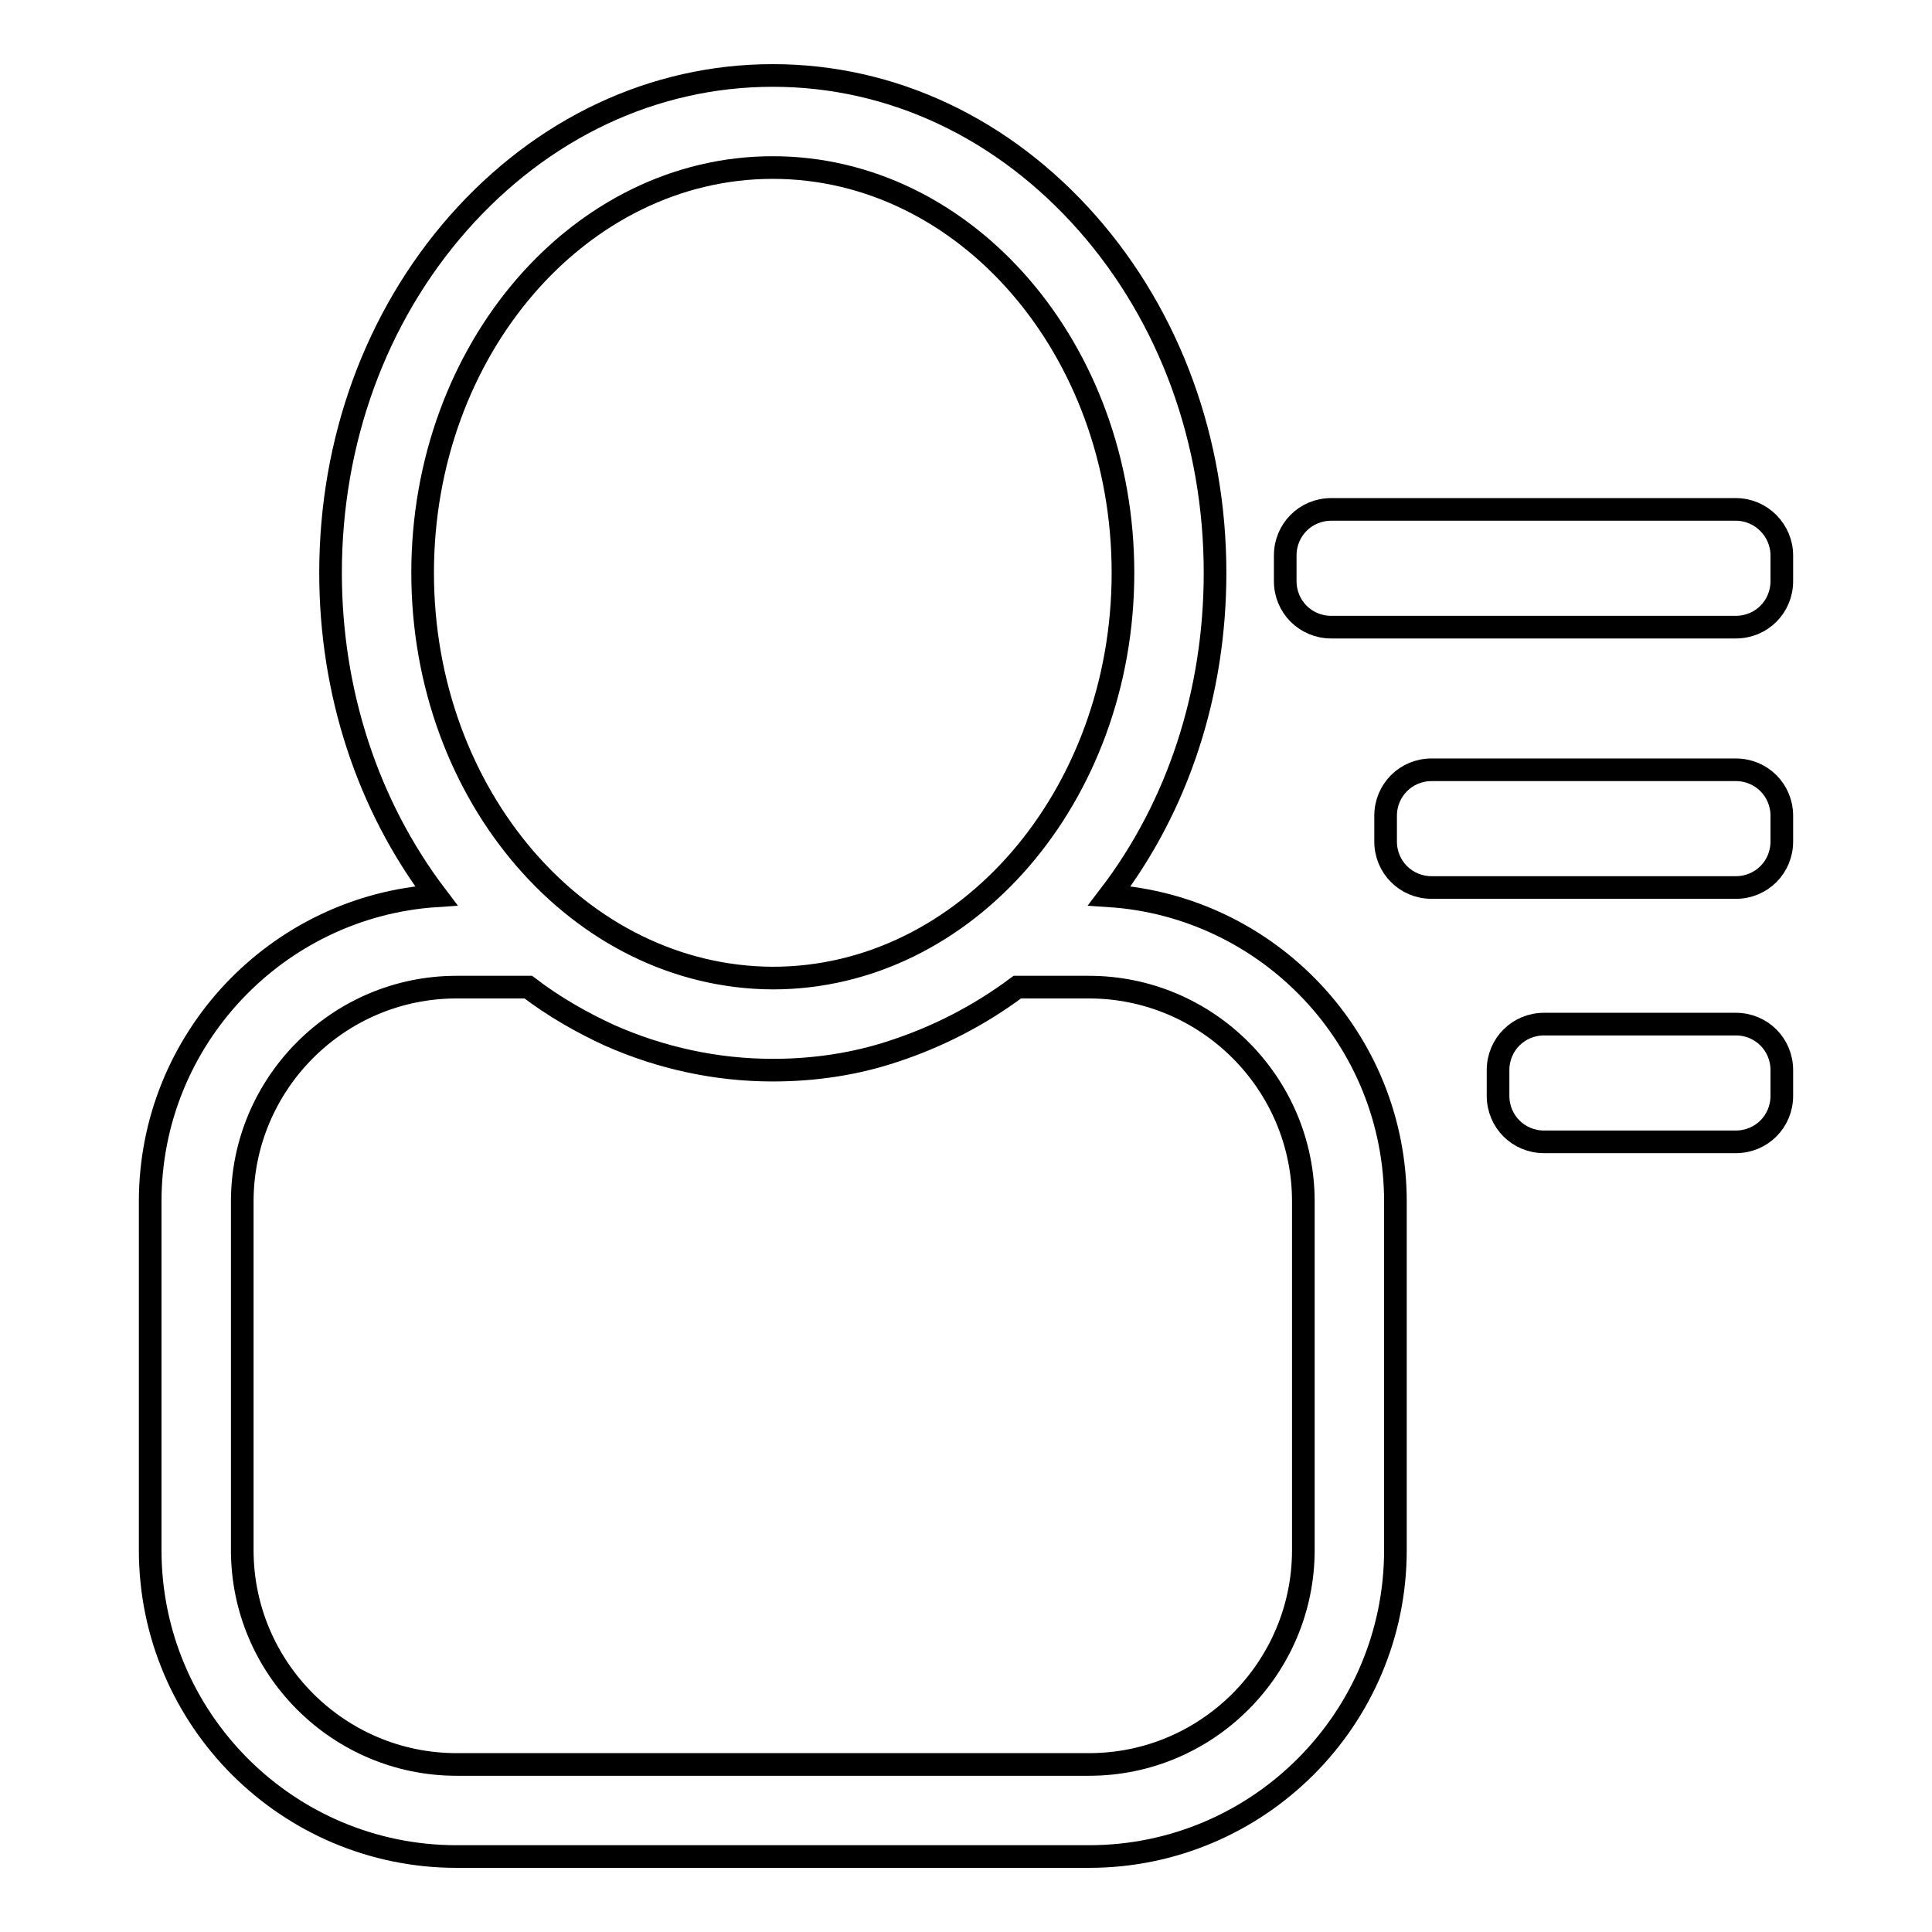 <?xml version="1.0" encoding="utf-8"?>
<!-- Svg Vector Icons : http://www.onlinewebfonts.com/icon -->
<!DOCTYPE svg PUBLIC "-//W3C//DTD SVG 1.1//EN" "http://www.w3.org/Graphics/SVG/1.1/DTD/svg11.dtd">
<svg version="1.1" xmlns="http://www.w3.org/2000/svg" xmlns:xlink="http://www.w3.org/1999/xlink" x="0px" y="0px" viewBox="0 0 256 256" enable-background="new 0 0 256 256" xml:space="preserve">
<g><g><path stroke-width="3" fill-opacity="0" stroke="#000000"  d="M147,118.7c9.1-11.9,14-26.9,14-42.8c0-17.5-6-33.9-16.9-46.3C133,17,118.2,10,102.4,10c-15.8,0-30.6,7-41.7,19.6C49.8,42,43.8,58.4,43.8,75.9c0,15.8,4.9,30.8,14,42.8c-21.1,1.4-37.9,19-37.9,40.5v46.2c0,22.4,18.2,40.6,40.6,40.6h83.8c22.4,0,40.6-18.2,40.6-40.6v-46.2C184.9,137.7,168.1,120.1,147,118.7z M56,75.9c0-29.6,20.8-53.7,46.4-53.7c25.6,0,46.4,24.1,46.4,53.7s-20.8,53.7-46.4,53.7C76.8,129.5,56,105.5,56,75.9z M172.7,205.4c0,15.6-12.7,28.4-28.4,28.4H60.5c-15.6,0-28.4-12.7-28.4-28.4v-46.2c0-15.6,12.7-28.4,28.4-28.4H70c3.4,2.6,7.1,4.7,10.8,6.4c6.8,3,14.1,4.6,21.6,4.6c5.5,0,10.9-0.8,16-2.5c5.8-1.9,11.3-4.7,16.4-8.5h9.5c15.6,0,28.4,12.7,28.4,28.4V205.4z"/><path stroke-width="3" fill-opacity="0" stroke="#000000"  d="M230,67.5h-53.6c-3.4,0-6.1,2.7-6.1,6.1V77c0,3.4,2.7,6.1,6.1,6.1H230c3.4,0,6.1-2.7,6.1-6.1v-3.4C236.1,70.3,233.4,67.5,230,67.5z"/><path stroke-width="3" fill-opacity="0" stroke="#000000"  d="M230,102h-40.3c-3.4,0-6.1,2.7-6.1,6.1v3.4c0,3.4,2.7,6.1,6.1,6.1H230c3.4,0,6.1-2.7,6.1-6.1v-3.4C236.1,104.7,233.4,102,230,102z"/><path stroke-width="3" fill-opacity="0" stroke="#000000"  d="M230,135.7h-25.4c-3.4,0-6.1,2.7-6.1,6.1v3.4c0,3.4,2.7,6.1,6.1,6.1H230c3.4,0,6.1-2.7,6.1-6.1v-3.4C236.1,138.4,233.4,135.7,230,135.7z"/></g></g>
</svg>